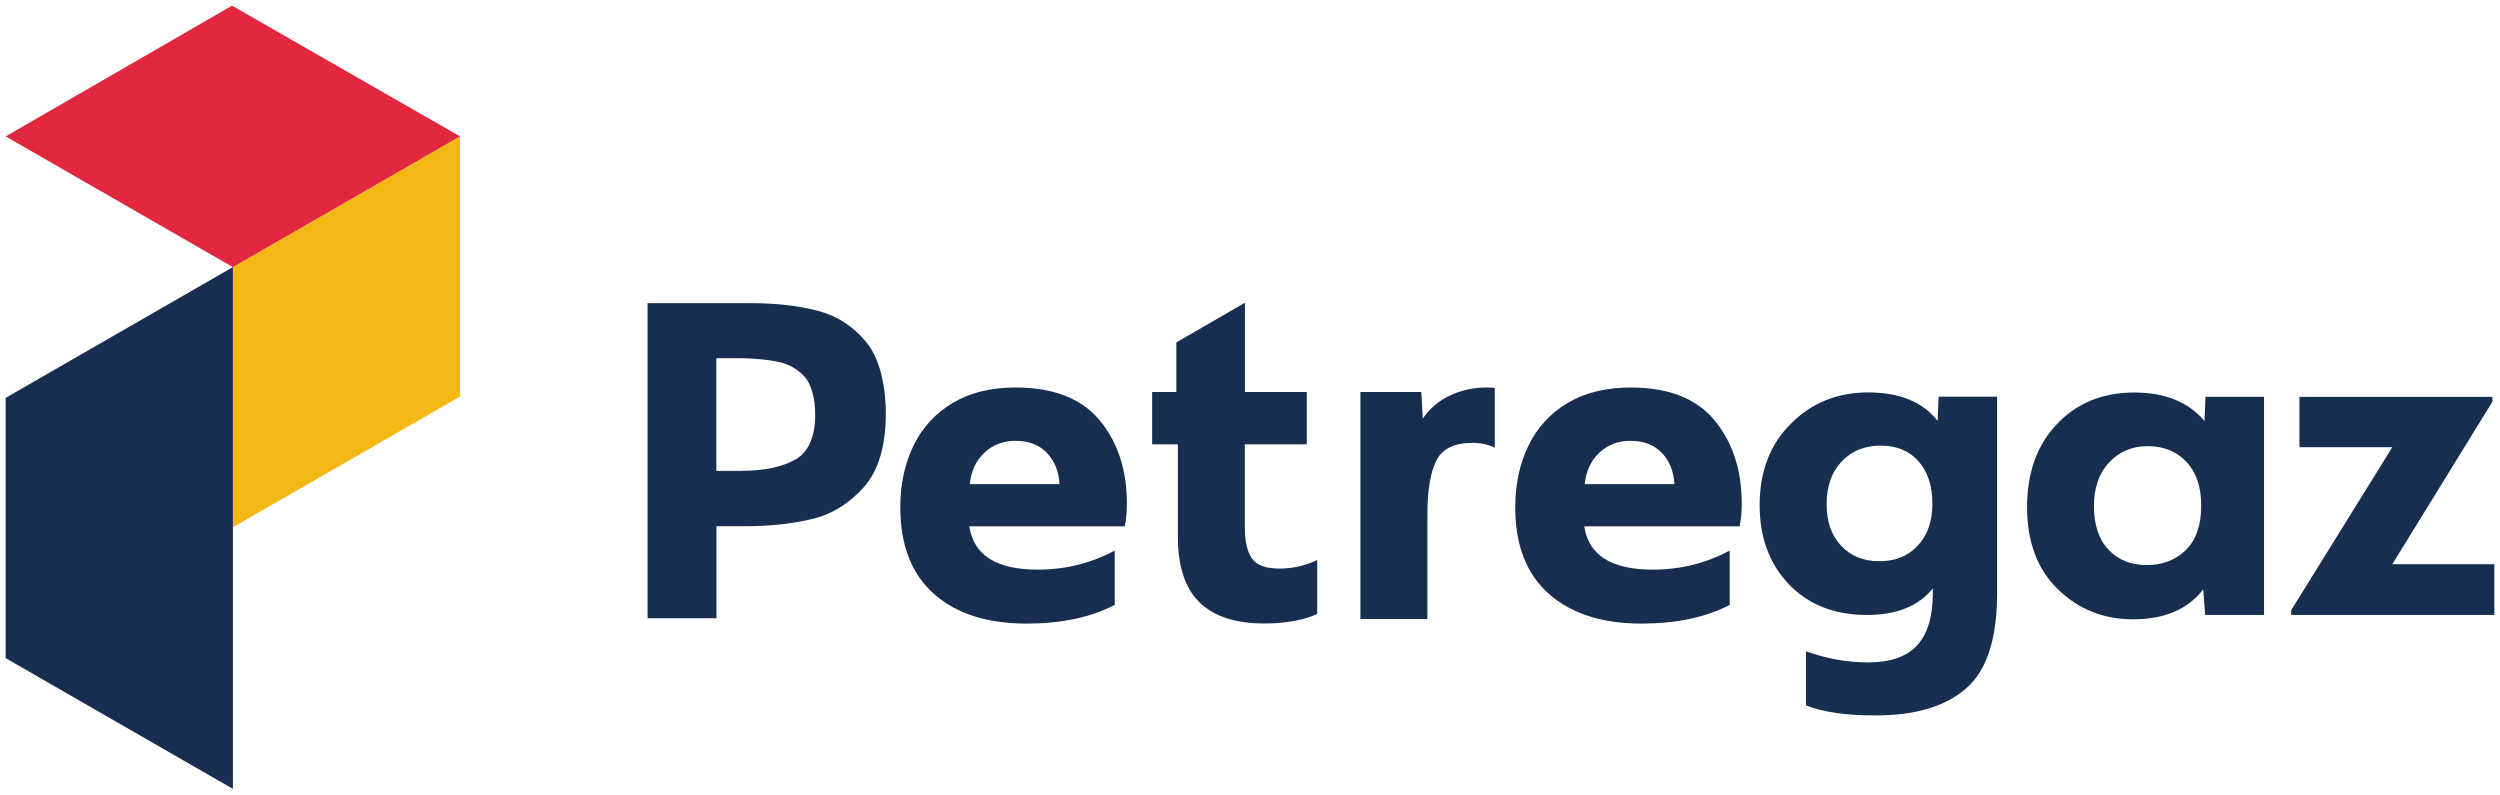 <?xml version="1.0" encoding="utf-8"?>
<!-- Generator: Adobe Illustrator 27.0.0, SVG Export Plug-In . SVG Version: 6.00 Build 0)  -->
<svg version="1.1" id="Layer_1" xmlns="http://www.w3.org/2000/svg" xmlns:xlink="http://www.w3.org/1999/xlink" x="0px" y="0px"
	 viewBox="0 0 2344.5 745.1" style="enable-background:new 0 0 2344.5 745.1;" xml:space="preserve">
<style type="text/css">
	.st0{fill:#F4B815;}
	.st1{fill:#172E50;}
	.st2{fill:#E2283E;}
</style>
<g>
	<g>
		<polygon class="st0" points="431.4,127.9 431.4,371.9 218.4,494.5 218.4,250.5 		"/>
		<polygon class="st1" points="5.3,373.1 5.3,373.2 5.3,617.1 5.3,617.2 218.4,739.8 218.4,487.6 218.4,250.5 		"/>
		<polygon class="st2" points="431.4,127.9 218.4,250.5 5.3,127.9 217.6,5.3 		"/>
		<g>
			<g>
				<g>
					<path class="st1" d="M1693.7,661.6v-50.8c19.1,6.9,38.6,10.4,58.5,10.4c20.6,0,35.8-5.3,45.6-15.9c9.8-10.6,14.8-26.9,14.8-49
						v-4.5c-13.3,16.6-33.9,24.9-61.7,24.9c-30.5,0-54.9-9.6-73.3-28.8c-18.3-19.2-27.4-43.9-27.4-74.2c0-31.4,9.7-56.9,29.3-76.4
						c19.5-19.5,43.6-29.3,72.3-29.3c29.6,0,51.4,8.9,65.3,26.7l0.9-22.7h54.9v184.1c0,43-9.7,72.7-29,89.4
						c-19.3,16.9-47.5,25.4-84.3,25.4C1732,671.1,1710.1,667.9,1693.7,661.6z M1798.3,511.9c9.2-9.7,13.9-22.8,13.9-39.5
						s-4.3-29.9-12.9-39.7c-8.6-9.8-20.5-14.8-35.6-14.8c-15.1,0-27.4,5-36.7,15c-9.4,10-14,23.3-14,39.9c0,16.3,4.5,29.3,13.6,39
						c9,9.7,21,14.5,35.8,14.5C1777.1,526.4,1789.1,521.6,1798.3,511.9z"/>
					<path class="st1" d="M1901,475.6c0-32.3,9.3-58.4,28.1-78c18.7-19.7,42.9-29.5,72.5-29.5c28.7,0,50.7,8.9,65.8,26.7l0.9-22.7
						h54.9v204.6H2068l-1.8-24c-14.5,18.7-36.4,28.1-65.7,28.1c-27.8,0-51.3-9.4-70.5-28.1C1910.6,534,1901,508.2,1901,475.6z
						 M2064.3,474.2c0-17.5-4.6-31.2-13.8-41c-9.2-9.8-21.4-14.8-36.5-14.8c-14.5,0-26.5,5.1-36,15.2c-9.5,10.1-14.3,23.8-14.3,41
						c0,17.5,4.5,31.2,13.6,40.8c9,9.7,21,14.5,35.8,14.5c15.1,0,27.4-4.8,37-14.3C2059.5,506.2,2064.3,492.4,2064.3,474.2z"/>
					<path class="st1" d="M2148.7,576.7v-4.5l94.8-152.8h-87.1v-47.2h181v4.5l-93.9,152.4h95.7v47.6H2148.7z"/>
				</g>
			</g>
		</g>
	</g>
	<g>
		<path class="st1" d="M1174,523.6c-4.4-6.4-6.6-16.1-6.6-29v-77.9h58.1v-49.1h-58v-83.7l-64.3,37.2v46.5h-22.7v49.1h24.1v86.4
			c0,28,6.8,48.6,20.3,61.8c13.5,13.2,33.8,19.8,60.9,19.8c10.7,0,20.4-0.9,29-2.6c8.7-1.7,15.5-3.9,20.5-6.4v-50.5
			c-11.6,5.4-23.3,8-34.9,8C1187.2,533.3,1178.4,530.1,1174,523.6"/>
		<path class="st1" d="M1359.8,370.9c-10.7,5-19.2,12.3-25.5,21.7l-1.4-25h-57.1v212.9h62.8v-97.7c0-22.3,2.7-39.2,8.2-50.5
			c5.5-11.3,16.9-17,34.2-17c4.7,0,9.1,0.6,13.2,1.7c4.1,1.1,6.6,2.1,7.6,3.1v-56.2c-0.9-0.3-3.6-0.5-8-0.5
			C1381.9,363.4,1370.5,365.9,1359.8,370.9"/>
		<path class="st1" d="M952.4,363.4c-23,0-42.6,4.8-58.8,14.4c-16.2,9.6-28.5,22.9-36.8,39.9c-8.3,17-12.5,36.3-12.5,58.1
			c0,35.6,10.6,62.6,31.6,81.2c21.1,18.6,50,27.8,86.9,27.8c32.4,0,59.9-5.8,82.6-17.5v-51c-22.3,12-46.4,17.9-72.2,17.9
			c-38.7,0-60.1-13.5-64.2-40.6h145.9c1.3-7.2,1.9-14.3,1.9-21.3c0-31.5-8.5-57.5-25.5-78.1C1014.3,373.7,988,363.4,952.4,363.4
			 M909.5,454c1.2-12.3,5.8-22.1,13.7-29.5c7.9-7.4,17.6-11.1,29.3-11.1c12.3,0,22,3.8,29.3,11.3c7.2,7.6,11.2,17.3,11.8,29.3H909.5
			z"/>
		<path class="st1" d="M1529.1,363.4c-23,0-42.6,4.8-58.8,14.4c-16.2,9.6-28.5,22.9-36.8,39.9c-8.3,17-12.5,36.3-12.5,58.1
			c0,35.6,10.6,62.6,31.6,81.2c21.1,18.6,50.1,27.8,86.9,27.8c32.4,0,59.9-5.8,82.6-17.5v-51c-22.3,12-46.5,17.9-72.2,17.9
			c-38.7,0-60.1-13.5-64.2-40.6h145.8c1.3-7.2,1.9-14.3,1.9-21.3c0-31.5-8.5-57.5-25.5-78.1C1591,373.7,1564.7,363.4,1529.1,363.4
			 M1486.2,454c1.2-12.3,5.8-22.1,13.7-29.5c7.8-7.4,17.6-11.1,29.3-11.1c12.3,0,22,3.8,29.3,11.3c7.2,7.6,11.1,17.3,11.8,29.3
			H1486.2z"/>
		<path class="st1" d="M607.2,284.3h97c23.4,0,44.2,2.4,62.3,7c18.1,4.7,33.3,14.4,45.7,29.3c12.3,14.8,18.5,39.6,18.5,67.7
			c0,30-7,53.5-20.9,68.9c-13.9,15.4-30.2,25.4-48.9,29.7c-18.7,4.4-39.5,6.6-62.3,6.6h-26.7v86.3h-64.6V284.3z M695.7,441.5
			c20.9,0,37.6-3.5,50.1-10.5c12.5-7,18.7-21.6,18.7-42.2c0-14.4-3.4-28.4-10-35.6c-6.7-7.2-14.8-11.8-24.4-13.8
			c-9.5-2-21-3.2-34.4-3.5h-23.9v105.7H695.7z"/>
	</g>
</g>
</svg>
